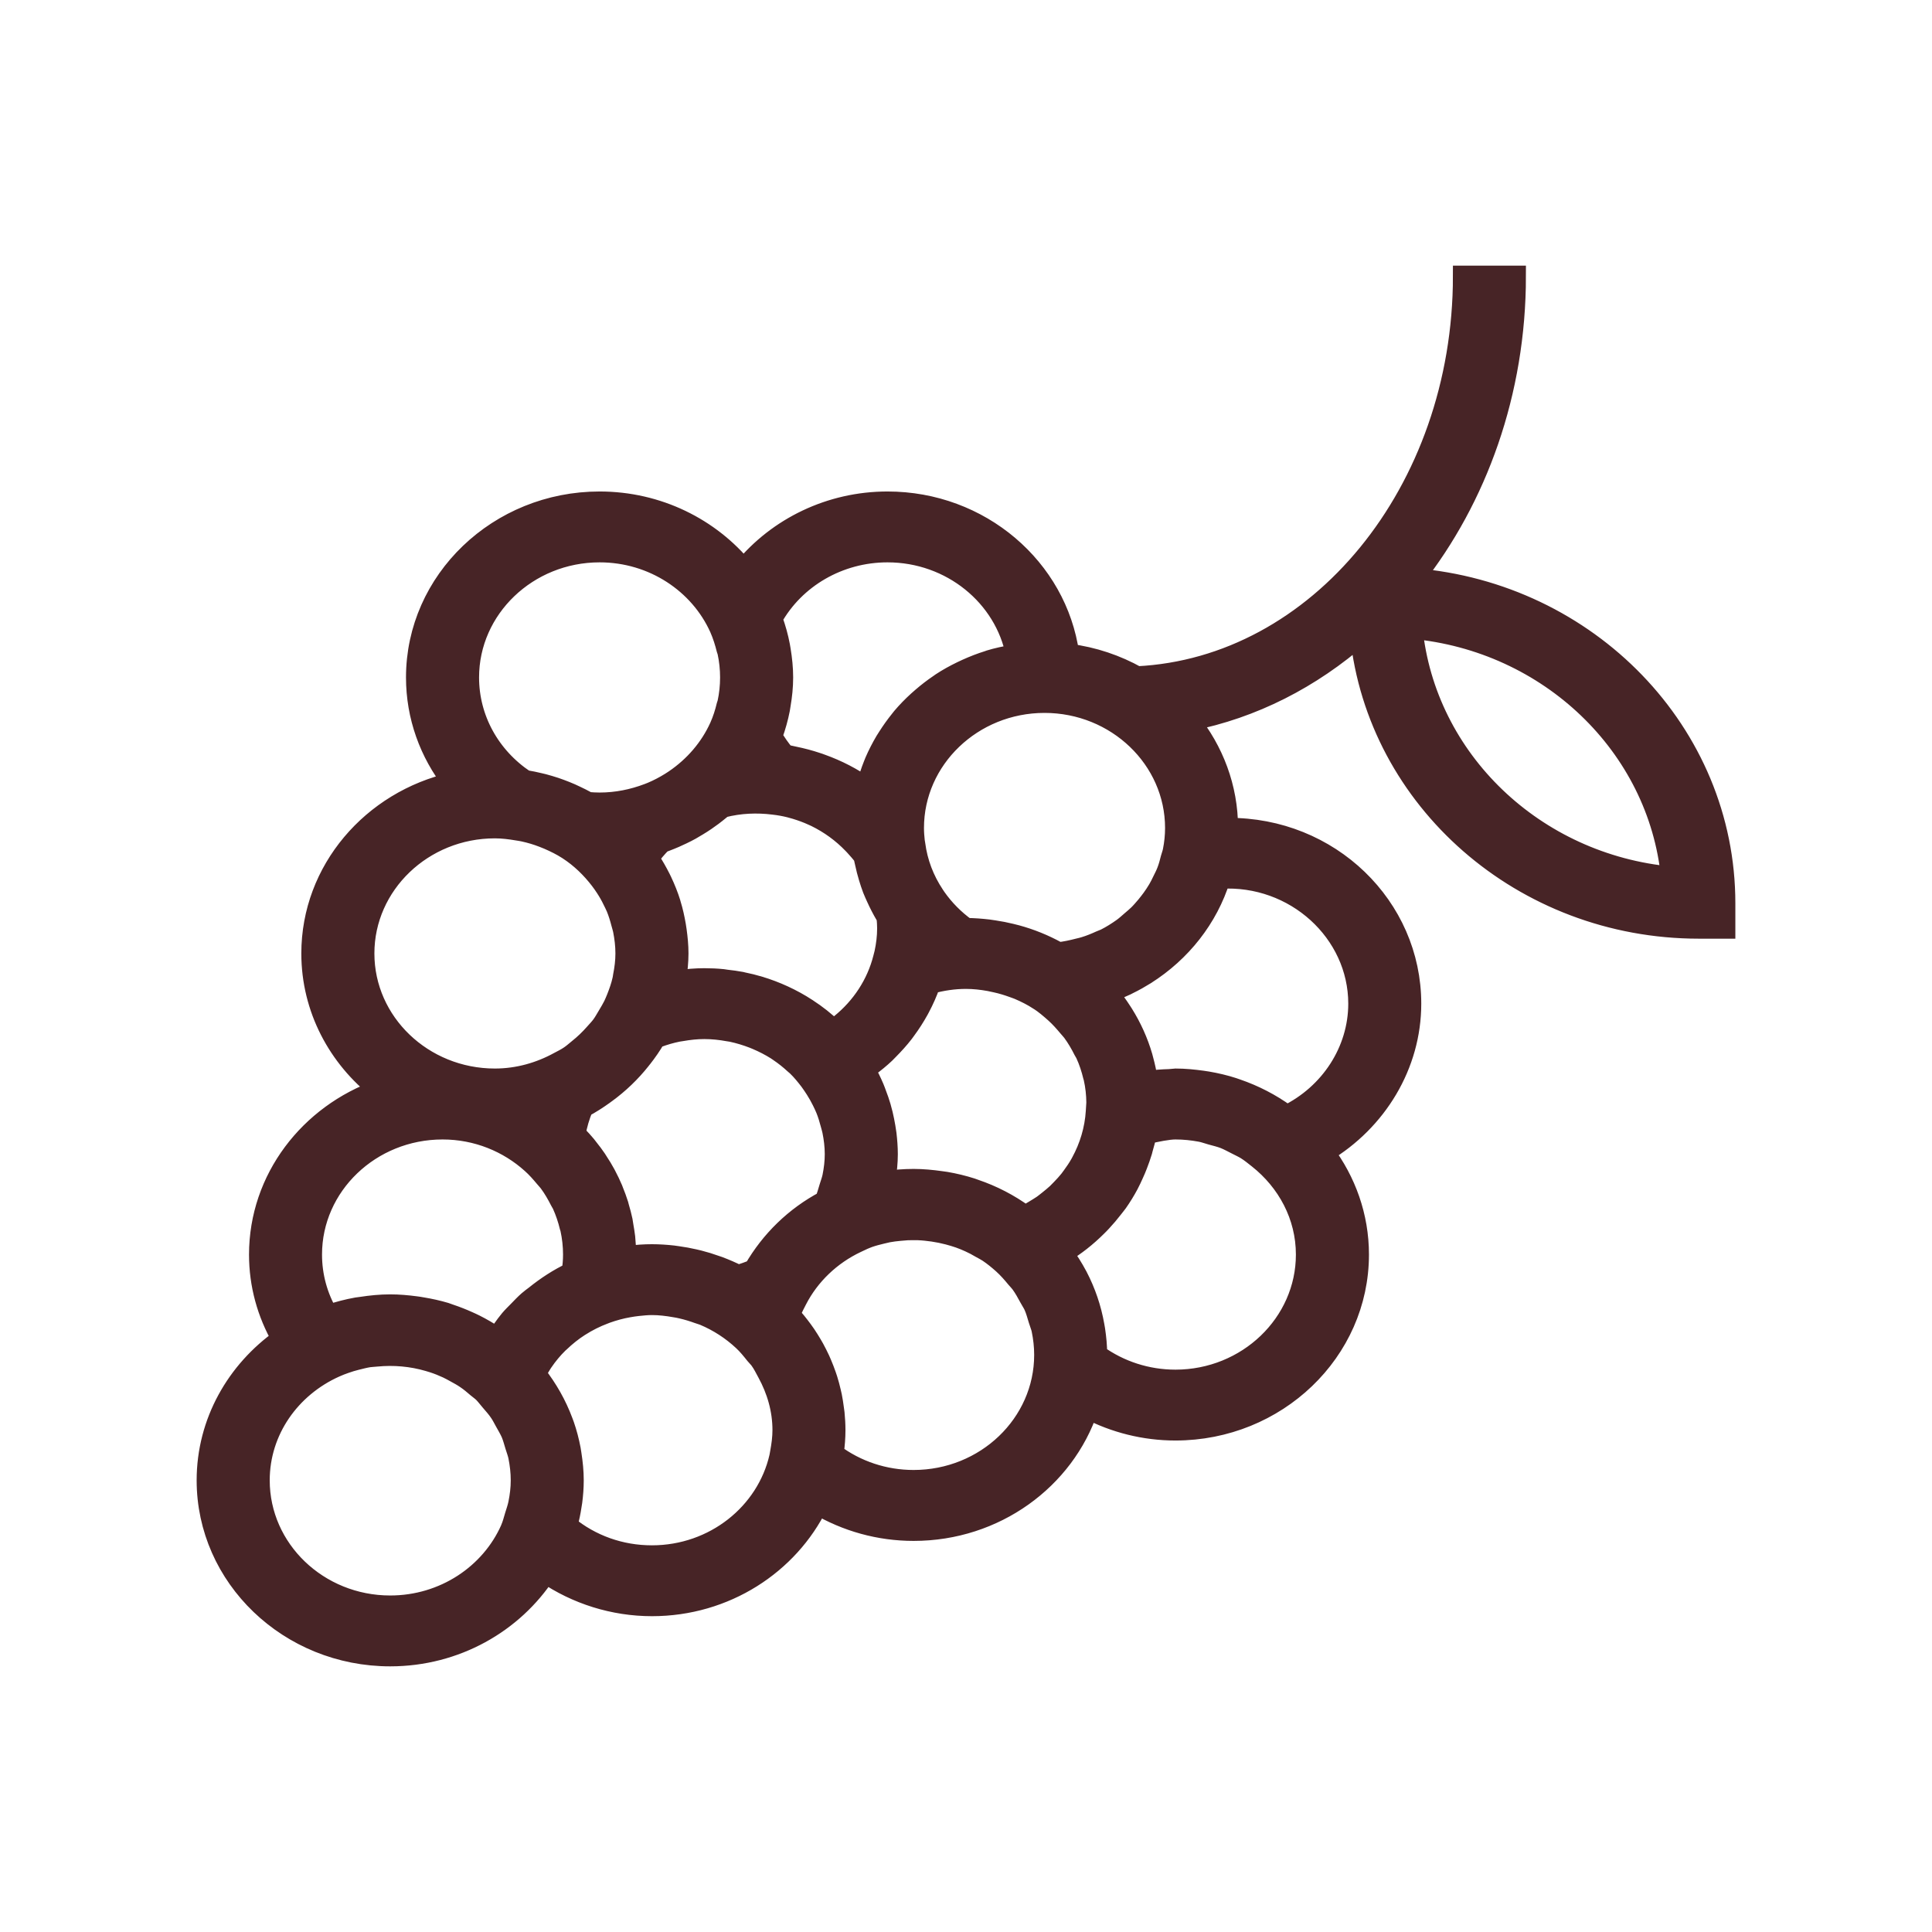 <svg xmlns="http://www.w3.org/2000/svg" fill="none" viewBox="0 0 28 28" height="28" width="28">
<path stroke-width="0.3" stroke="#472426" fill="#472426" d="M20.488 8.384C21.403 7.222 21.965 5.687 21.965 4H21.207C21.207 7.128 19.103 9.68 16.478 9.806C16.18 9.639 15.847 9.525 15.491 9.48C15.317 8.236 14.206 7.273 12.862 7.273C12.035 7.273 11.274 7.645 10.777 8.251C10.291 7.657 9.537 7.273 8.69 7.273C7.226 7.273 6.034 8.415 6.034 9.818C6.034 10.379 6.226 10.909 6.566 11.342C5.394 11.606 4.517 12.615 4.517 13.818C4.517 14.615 4.902 15.327 5.502 15.794C4.487 16.152 3.759 17.086 3.759 18.182C3.759 18.615 3.873 19.03 4.088 19.404C3.43 19.868 3 20.613 3 21.454C3 22.858 4.191 24 5.655 24C6.605 24 7.438 23.517 7.908 22.796C8.355 23.102 8.894 23.273 9.449 23.273C10.512 23.273 11.428 22.669 11.852 21.802C12.267 22.048 12.745 22.182 13.241 22.182C14.422 22.182 15.425 21.439 15.768 20.415C16.155 20.617 16.588 20.727 17.035 20.727C18.499 20.727 19.69 19.585 19.69 18.182C19.69 17.629 19.503 17.118 19.189 16.7C19.956 16.242 20.448 15.431 20.448 14.546C20.448 13.142 19.27 11.992 17.793 12.003C17.793 12.002 17.793 12.001 17.793 12C17.793 11.414 17.584 10.876 17.235 10.445C18.157 10.264 19.001 9.829 19.715 9.203C19.964 11.587 22.069 13.454 24.621 13.454H25V13.091C25 10.62 23.012 8.589 20.488 8.384ZM17.002 12.332C17.002 12.333 17.001 12.334 17.001 12.335C16.994 12.371 16.981 12.404 16.971 12.439C16.955 12.502 16.939 12.564 16.916 12.623C16.898 12.671 16.875 12.716 16.852 12.762C16.831 12.806 16.81 12.849 16.785 12.891C16.757 12.938 16.727 12.984 16.694 13.029C16.668 13.064 16.641 13.099 16.613 13.133C16.576 13.176 16.54 13.219 16.499 13.259C16.466 13.291 16.431 13.32 16.396 13.35C16.355 13.386 16.315 13.422 16.271 13.454C16.192 13.51 16.11 13.562 16.023 13.606C15.999 13.618 15.972 13.626 15.948 13.637C15.874 13.671 15.798 13.702 15.719 13.726C15.69 13.735 15.66 13.742 15.63 13.749C15.537 13.773 15.442 13.794 15.343 13.805C15.334 13.8 15.324 13.796 15.314 13.791C15.132 13.691 14.936 13.611 14.73 13.555C14.702 13.547 14.674 13.541 14.646 13.534C14.569 13.515 14.49 13.5 14.41 13.488C14.38 13.484 14.351 13.479 14.322 13.475C14.219 13.463 14.114 13.455 14.008 13.454C14.006 13.454 14.004 13.454 14.002 13.454C13.828 13.329 13.681 13.179 13.563 13.011L13.539 12.975C13.389 12.75 13.295 12.502 13.26 12.236L13.253 12.194C13.246 12.13 13.241 12.066 13.241 12C13.241 10.998 14.092 10.182 15.138 10.182C16.184 10.182 17.035 10.998 17.035 12C17.035 12.114 17.023 12.224 17.002 12.332ZM15.655 16.875C15.621 16.935 15.582 16.992 15.541 17.048C15.528 17.066 15.515 17.083 15.502 17.101C15.465 17.147 15.425 17.191 15.384 17.233C15.363 17.255 15.342 17.277 15.32 17.298C15.281 17.334 15.24 17.367 15.199 17.4C15.171 17.422 15.143 17.445 15.114 17.466C15.073 17.494 15.029 17.52 14.986 17.546C14.953 17.565 14.92 17.586 14.886 17.603C14.875 17.608 14.864 17.612 14.854 17.617C14.848 17.613 14.842 17.61 14.836 17.606C14.622 17.451 14.384 17.327 14.127 17.24C14.11 17.234 14.094 17.228 14.077 17.222C13.957 17.184 13.834 17.154 13.706 17.132C13.682 17.128 13.659 17.125 13.634 17.122C13.506 17.104 13.375 17.091 13.241 17.091C13.103 17.091 12.964 17.102 12.828 17.122C12.829 17.11 12.829 17.098 12.831 17.086C12.849 16.967 12.862 16.848 12.862 16.727C12.862 16.628 12.854 16.53 12.843 16.434C12.839 16.401 12.833 16.369 12.828 16.336C12.817 16.273 12.805 16.21 12.79 16.148C12.781 16.111 12.771 16.075 12.761 16.039C12.743 15.977 12.722 15.918 12.699 15.858C12.688 15.828 12.677 15.796 12.664 15.766C12.626 15.677 12.584 15.591 12.536 15.507C12.536 15.506 12.536 15.505 12.535 15.505C12.555 15.491 12.572 15.473 12.591 15.459C12.674 15.397 12.753 15.333 12.826 15.264C12.845 15.246 12.861 15.228 12.879 15.21C12.955 15.133 13.027 15.054 13.092 14.97C13.104 14.954 13.114 14.94 13.125 14.925C13.194 14.832 13.256 14.735 13.312 14.634C13.317 14.624 13.323 14.614 13.328 14.604C13.387 14.493 13.438 14.379 13.479 14.259C13.479 14.258 13.48 14.257 13.481 14.255C13.654 14.207 13.828 14.182 14 14.182C14.116 14.182 14.229 14.195 14.34 14.215C14.373 14.221 14.405 14.228 14.438 14.236C14.52 14.254 14.599 14.278 14.676 14.306C14.705 14.317 14.735 14.326 14.763 14.338C14.866 14.382 14.965 14.432 15.057 14.492L15.06 14.493C15.144 14.548 15.219 14.612 15.293 14.678C15.364 14.742 15.426 14.812 15.486 14.884C15.505 14.908 15.527 14.928 15.545 14.953C15.608 15.039 15.661 15.13 15.708 15.224C15.716 15.24 15.727 15.255 15.735 15.271C15.784 15.377 15.82 15.488 15.847 15.601C15.849 15.609 15.853 15.616 15.854 15.624C15.88 15.741 15.893 15.86 15.894 15.981L15.886 16.108C15.87 16.371 15.793 16.622 15.671 16.846C15.666 16.856 15.661 16.866 15.655 16.875ZM10.371 18.344C10.291 18.315 10.21 18.29 10.127 18.269C10.104 18.263 10.082 18.258 10.059 18.253C9.982 18.235 9.903 18.221 9.824 18.21C9.8 18.207 9.777 18.203 9.753 18.2C9.653 18.189 9.551 18.182 9.448 18.182C9.34 18.182 9.228 18.189 9.109 18.206C9.096 18.196 9.082 18.187 9.069 18.178C9.069 18.095 9.064 18.013 9.056 17.932C9.05 17.877 9.04 17.823 9.031 17.769C9.026 17.743 9.024 17.718 9.019 17.692C9.005 17.625 8.987 17.56 8.968 17.495C8.965 17.483 8.962 17.471 8.959 17.46C8.937 17.39 8.912 17.323 8.885 17.257C8.882 17.249 8.879 17.241 8.876 17.233C8.848 17.167 8.817 17.102 8.783 17.038C8.779 17.03 8.775 17.023 8.771 17.015C8.738 16.953 8.701 16.894 8.663 16.836C8.656 16.825 8.65 16.814 8.643 16.804C8.606 16.749 8.566 16.696 8.524 16.644C8.514 16.631 8.505 16.618 8.494 16.605C8.453 16.556 8.41 16.508 8.365 16.462C8.356 16.452 8.348 16.441 8.338 16.431C8.36 16.3 8.398 16.172 8.45 16.049C8.555 15.993 8.655 15.929 8.751 15.86C8.76 15.854 8.769 15.848 8.777 15.841C8.968 15.702 9.138 15.539 9.283 15.356C9.29 15.348 9.297 15.34 9.303 15.331C9.374 15.24 9.44 15.146 9.497 15.046C9.506 15.042 9.515 15.039 9.524 15.035C9.623 14.998 9.724 14.968 9.826 14.948C9.844 14.945 9.861 14.943 9.878 14.94C9.987 14.921 10.096 14.909 10.207 14.909C10.328 14.909 10.445 14.922 10.559 14.943C10.574 14.946 10.589 14.948 10.604 14.95C10.712 14.973 10.817 15.005 10.918 15.044C10.935 15.051 10.952 15.058 10.969 15.065C11.068 15.107 11.163 15.156 11.252 15.212C11.266 15.221 11.279 15.231 11.293 15.24C11.373 15.294 11.448 15.354 11.518 15.419C11.531 15.431 11.544 15.44 11.556 15.452C11.623 15.517 11.681 15.589 11.737 15.662C11.767 15.703 11.795 15.745 11.822 15.787C11.856 15.841 11.888 15.897 11.916 15.954C11.936 15.993 11.954 16.033 11.971 16.073C11.999 16.142 12.021 16.214 12.04 16.287C12.049 16.322 12.06 16.355 12.067 16.39C12.089 16.499 12.103 16.612 12.103 16.727C12.103 16.837 12.09 16.946 12.068 17.055C12.058 17.104 12.039 17.154 12.024 17.203C12.003 17.27 11.986 17.338 11.957 17.406C11.525 17.634 11.171 17.979 10.928 18.4C10.848 18.434 10.77 18.461 10.696 18.482C10.605 18.435 10.51 18.395 10.413 18.358C10.4 18.353 10.386 18.349 10.371 18.344ZM9.828 13.818C9.828 13.705 9.817 13.595 9.802 13.486C9.799 13.461 9.795 13.438 9.791 13.414C9.773 13.31 9.751 13.208 9.72 13.108C9.719 13.102 9.718 13.098 9.716 13.092C9.682 12.982 9.639 12.876 9.59 12.772C9.583 12.757 9.575 12.742 9.568 12.727C9.522 12.636 9.471 12.547 9.415 12.461C9.41 12.453 9.405 12.443 9.399 12.434C9.455 12.358 9.518 12.284 9.587 12.213C9.608 12.206 9.628 12.197 9.649 12.189C9.693 12.172 9.737 12.155 9.78 12.136C9.815 12.121 9.849 12.105 9.884 12.088C9.927 12.068 9.969 12.046 10.011 12.023C10.044 12.004 10.077 11.985 10.109 11.965C10.149 11.941 10.188 11.916 10.226 11.89C10.259 11.867 10.291 11.844 10.324 11.82C10.358 11.794 10.392 11.768 10.424 11.741C10.441 11.727 10.459 11.714 10.475 11.7C10.723 11.636 10.972 11.627 11.212 11.657C11.291 11.666 11.37 11.68 11.446 11.699C11.475 11.707 11.504 11.715 11.532 11.723C11.617 11.749 11.7 11.779 11.78 11.816C11.794 11.822 11.809 11.829 11.824 11.836C12.024 11.934 12.207 12.066 12.363 12.229L12.387 12.254C12.433 12.305 12.479 12.355 12.519 12.411C12.525 12.445 12.534 12.478 12.541 12.511C12.556 12.581 12.573 12.649 12.594 12.717C12.611 12.773 12.629 12.829 12.65 12.884C12.667 12.927 12.686 12.968 12.705 13.01C12.724 13.052 12.744 13.093 12.765 13.134C12.788 13.178 12.811 13.221 12.836 13.263C12.842 13.272 12.847 13.283 12.853 13.292C12.858 13.346 12.862 13.4 12.862 13.454C12.862 13.577 12.847 13.696 12.822 13.813L12.803 13.887C12.707 14.265 12.487 14.598 12.184 14.843C12.174 14.851 12.163 14.859 12.153 14.867C12.129 14.886 12.098 14.9 12.072 14.918C12.015 14.864 11.955 14.811 11.892 14.761C11.829 14.711 11.763 14.664 11.695 14.62C11.694 14.619 11.692 14.618 11.691 14.617C11.477 14.478 11.244 14.371 10.998 14.297C10.998 14.297 10.997 14.297 10.996 14.296C10.922 14.274 10.848 14.257 10.772 14.241C10.761 14.239 10.75 14.236 10.739 14.233C10.67 14.22 10.6 14.211 10.529 14.203C10.511 14.2 10.494 14.197 10.476 14.195C10.387 14.186 10.297 14.182 10.207 14.182C10.083 14.182 9.96 14.193 9.839 14.209C9.825 14.211 9.81 14.21 9.795 14.212C9.797 14.2 9.796 14.188 9.798 14.176C9.815 14.059 9.828 13.94 9.828 13.818ZM11.19 8.962C11.518 8.373 12.159 8 12.862 8C13.789 8 14.563 8.641 14.727 9.485C14.713 9.487 14.7 9.492 14.687 9.494C14.569 9.513 14.453 9.538 14.341 9.572C14.334 9.574 14.327 9.577 14.32 9.58C14.214 9.613 14.112 9.653 14.012 9.698C13.988 9.709 13.963 9.72 13.939 9.732C13.836 9.782 13.736 9.837 13.642 9.899C13.631 9.906 13.621 9.914 13.611 9.921C13.525 9.979 13.444 10.042 13.366 10.109C13.346 10.126 13.327 10.143 13.308 10.16C13.225 10.235 13.147 10.315 13.075 10.4C13.065 10.412 13.056 10.425 13.045 10.438C12.983 10.515 12.925 10.596 12.872 10.679C12.859 10.7 12.845 10.72 12.832 10.742C12.776 10.837 12.725 10.936 12.681 11.038C12.673 11.056 12.667 11.075 12.659 11.093C12.623 11.184 12.593 11.277 12.567 11.372C12.563 11.387 12.556 11.401 12.553 11.416C12.354 11.274 12.136 11.162 11.905 11.079C11.884 11.07 11.862 11.064 11.839 11.056C11.732 11.02 11.622 10.991 11.509 10.968C11.487 10.964 11.467 10.958 11.445 10.954C11.421 10.95 11.399 10.943 11.375 10.94C11.303 10.854 11.241 10.765 11.189 10.674C11.192 10.665 11.193 10.656 11.196 10.648C11.239 10.528 11.274 10.404 11.299 10.276C11.303 10.255 11.305 10.234 11.309 10.213C11.331 10.084 11.345 9.953 11.345 9.818C11.345 9.683 11.331 9.552 11.31 9.423C11.306 9.401 11.303 9.38 11.299 9.359C11.275 9.232 11.24 9.108 11.197 8.988C11.194 8.979 11.193 8.97 11.19 8.962ZM8.69 8C9.469 8 10.14 8.454 10.431 9.1C10.476 9.202 10.509 9.307 10.535 9.413C10.538 9.425 10.544 9.437 10.547 9.449C10.573 9.57 10.586 9.693 10.586 9.818C10.586 9.943 10.573 10.066 10.547 10.187C10.544 10.2 10.538 10.21 10.535 10.223C10.51 10.329 10.477 10.434 10.431 10.536C10.291 10.845 10.063 11.109 9.779 11.302C9.76 11.315 9.74 11.328 9.719 11.341C9.632 11.395 9.54 11.444 9.444 11.484C9.427 11.491 9.41 11.497 9.393 11.504C9.174 11.587 8.938 11.636 8.69 11.636C8.633 11.636 8.577 11.633 8.522 11.628C8.513 11.623 8.503 11.618 8.493 11.613C8.446 11.587 8.398 11.563 8.349 11.54C8.323 11.527 8.297 11.515 8.272 11.504C8.222 11.482 8.171 11.462 8.12 11.443C8.095 11.434 8.069 11.425 8.044 11.416C7.988 11.398 7.933 11.381 7.876 11.366C7.855 11.361 7.834 11.356 7.813 11.351C7.751 11.336 7.688 11.323 7.623 11.312C7.618 11.311 7.612 11.31 7.607 11.309C7.096 10.968 6.793 10.416 6.793 9.818C6.793 8.816 7.644 8 8.69 8ZM5.276 13.818C5.276 12.816 6.127 12 7.172 12C7.284 12 7.392 12.014 7.499 12.032C7.53 12.037 7.56 12.041 7.591 12.048C7.688 12.069 7.781 12.097 7.871 12.132C7.897 12.142 7.923 12.152 7.948 12.163C8.044 12.205 8.138 12.251 8.225 12.307L8.236 12.314C8.416 12.431 8.57 12.581 8.699 12.749C8.727 12.786 8.754 12.824 8.779 12.863C8.817 12.921 8.852 12.982 8.882 13.045C8.9 13.081 8.918 13.117 8.934 13.154C8.964 13.227 8.987 13.303 9.007 13.38C9.015 13.412 9.026 13.443 9.033 13.476C9.055 13.587 9.069 13.701 9.069 13.818C9.069 13.931 9.055 14.04 9.034 14.146C9.031 14.165 9.029 14.184 9.024 14.203C9.004 14.293 8.973 14.38 8.939 14.466C8.924 14.502 8.91 14.537 8.893 14.572C8.869 14.621 8.841 14.666 8.814 14.712C8.784 14.761 8.757 14.812 8.723 14.859C8.692 14.902 8.655 14.939 8.62 14.979C8.548 15.061 8.469 15.137 8.382 15.206C8.341 15.239 8.302 15.275 8.258 15.304C8.209 15.338 8.156 15.364 8.103 15.392C7.827 15.543 7.512 15.636 7.172 15.636C6.127 15.636 5.276 14.821 5.276 13.818ZM4.755 19.06C4.599 18.792 4.517 18.493 4.517 18.182C4.517 17.179 5.368 16.364 6.414 16.364C6.914 16.364 7.368 16.554 7.707 16.86C7.778 16.923 7.84 16.994 7.9 17.066C7.919 17.09 7.941 17.11 7.959 17.135C8.022 17.22 8.074 17.311 8.121 17.404C8.129 17.421 8.141 17.436 8.149 17.453C8.197 17.559 8.234 17.669 8.261 17.782C8.263 17.79 8.267 17.798 8.269 17.806C8.296 17.929 8.31 18.055 8.31 18.182C8.31 18.266 8.303 18.352 8.288 18.442C8.096 18.532 7.92 18.648 7.756 18.78C7.724 18.805 7.69 18.828 7.66 18.855C7.608 18.9 7.562 18.95 7.514 18.999C7.473 19.041 7.43 19.082 7.392 19.127C7.353 19.173 7.319 19.221 7.284 19.27C7.255 19.308 7.223 19.343 7.197 19.383C7.189 19.377 7.18 19.373 7.171 19.368C7.078 19.306 6.982 19.25 6.881 19.199C6.852 19.184 6.821 19.171 6.791 19.157C6.703 19.117 6.612 19.081 6.519 19.05C6.497 19.043 6.477 19.034 6.455 19.027C6.344 18.994 6.23 18.969 6.114 18.95C6.084 18.944 6.054 18.94 6.024 18.936C5.902 18.92 5.78 18.909 5.655 18.909C5.513 18.909 5.375 18.923 5.239 18.944C5.217 18.947 5.194 18.95 5.172 18.953C5.038 18.977 4.909 19.011 4.782 19.053C4.773 19.056 4.764 19.057 4.755 19.06ZM5.655 23.273C4.609 23.273 3.759 22.457 3.759 21.454C3.759 20.728 4.208 20.104 4.853 19.814C4.902 19.792 4.952 19.772 5.002 19.755C5.054 19.736 5.107 19.721 5.161 19.707C5.221 19.692 5.282 19.676 5.343 19.666C5.38 19.661 5.418 19.66 5.455 19.656C5.71 19.631 5.967 19.654 6.21 19.725C6.233 19.732 6.256 19.738 6.279 19.746C6.35 19.769 6.419 19.797 6.486 19.828C6.525 19.847 6.563 19.867 6.6 19.888C6.653 19.917 6.705 19.945 6.754 19.979C6.812 20.018 6.864 20.062 6.916 20.107C6.946 20.132 6.978 20.154 7.006 20.181C7.043 20.218 7.073 20.26 7.108 20.3C7.156 20.356 7.205 20.41 7.245 20.471C7.273 20.512 7.295 20.558 7.32 20.602C7.351 20.658 7.385 20.714 7.411 20.773C7.435 20.831 7.451 20.893 7.47 20.955C7.485 21.004 7.504 21.053 7.515 21.103C7.538 21.217 7.552 21.334 7.552 21.454C7.552 21.57 7.538 21.682 7.516 21.791C7.504 21.851 7.483 21.91 7.465 21.968C7.446 22.031 7.43 22.096 7.404 22.156L7.401 22.164C7.112 22.815 6.438 23.273 5.655 23.273ZM9.448 22.546C8.991 22.546 8.562 22.392 8.219 22.11C8.221 22.102 8.222 22.095 8.224 22.088C8.247 22.002 8.266 21.913 8.279 21.824C8.283 21.803 8.286 21.782 8.289 21.762C8.302 21.661 8.31 21.559 8.31 21.454C8.31 21.326 8.297 21.201 8.278 21.078C8.274 21.054 8.271 21.031 8.267 21.008C8.244 20.887 8.213 20.768 8.173 20.653C8.168 20.637 8.161 20.621 8.155 20.605C8.063 20.358 7.934 20.131 7.773 19.925C7.77 19.922 7.768 19.918 7.766 19.915C7.787 19.874 7.805 19.831 7.83 19.792C7.842 19.773 7.853 19.753 7.866 19.735C7.932 19.638 8.007 19.547 8.091 19.465C8.097 19.459 8.104 19.453 8.11 19.448C8.199 19.363 8.296 19.285 8.401 19.218L8.403 19.217C8.513 19.147 8.632 19.087 8.758 19.04L8.786 19.029C8.89 18.992 8.998 18.962 9.108 18.943C9.157 18.934 9.202 18.928 9.245 18.923C9.313 18.916 9.38 18.909 9.448 18.909C9.562 18.909 9.673 18.923 9.781 18.942C9.815 18.947 9.85 18.954 9.883 18.962C9.965 18.981 10.043 19.005 10.12 19.033C10.147 19.043 10.176 19.05 10.203 19.061C10.415 19.15 10.606 19.275 10.77 19.428C10.837 19.49 10.893 19.56 10.949 19.63C10.97 19.656 10.995 19.678 11.014 19.705C11.058 19.765 11.09 19.832 11.125 19.896C11.261 20.146 11.345 20.426 11.345 20.727C11.345 20.837 11.33 20.944 11.311 21.049C11.307 21.071 11.304 21.093 11.299 21.115C11.113 21.932 10.355 22.546 9.448 22.546ZM13.241 21.454C12.817 21.454 12.411 21.319 12.078 21.07C12.08 21.063 12.079 21.056 12.08 21.049C12.094 20.943 12.103 20.836 12.103 20.727C12.103 20.644 12.098 20.561 12.09 20.479C12.088 20.457 12.084 20.436 12.081 20.414C12.073 20.353 12.064 20.293 12.052 20.233C12.048 20.211 12.042 20.19 12.037 20.168C12.023 20.109 12.008 20.051 11.99 19.994C11.983 19.974 11.976 19.954 11.97 19.934C11.95 19.876 11.928 19.82 11.904 19.763C11.896 19.744 11.888 19.726 11.879 19.706C11.854 19.652 11.827 19.599 11.799 19.547C11.787 19.526 11.776 19.506 11.764 19.486C11.736 19.439 11.707 19.392 11.676 19.346C11.66 19.323 11.644 19.3 11.627 19.277C11.599 19.238 11.569 19.201 11.539 19.163C11.516 19.136 11.494 19.108 11.47 19.081C11.462 19.071 11.454 19.061 11.446 19.052C11.462 19.007 11.485 18.965 11.504 18.922L11.547 18.838C11.731 18.479 12.038 18.185 12.411 18.009L12.511 17.962C12.539 17.951 12.565 17.939 12.594 17.929C12.654 17.908 12.715 17.893 12.776 17.878C12.807 17.87 12.839 17.863 12.871 17.856C12.926 17.846 12.982 17.839 13.038 17.834C13.075 17.83 13.111 17.827 13.148 17.825C13.202 17.823 13.254 17.823 13.307 17.824C13.38 17.827 13.451 17.835 13.522 17.845C13.597 17.856 13.67 17.871 13.743 17.89C13.797 17.905 13.852 17.92 13.905 17.939C13.955 17.957 14.004 17.977 14.052 17.999C14.108 18.024 14.162 18.053 14.214 18.084C14.25 18.104 14.288 18.123 14.323 18.146C14.399 18.197 14.47 18.255 14.538 18.316C14.61 18.381 14.672 18.452 14.731 18.524C14.752 18.549 14.775 18.571 14.795 18.598C14.844 18.665 14.883 18.737 14.922 18.809C14.941 18.846 14.966 18.88 14.984 18.919C15.015 18.987 15.034 19.06 15.056 19.132C15.069 19.177 15.089 19.22 15.099 19.267C15.124 19.387 15.138 19.511 15.138 19.636C15.138 20.639 14.287 21.454 13.241 21.454ZM17.035 20C16.623 20 16.225 19.871 15.897 19.634C15.897 19.632 15.896 19.63 15.896 19.629C15.896 19.508 15.884 19.39 15.867 19.274C15.863 19.253 15.86 19.232 15.856 19.211C15.812 18.961 15.73 18.723 15.616 18.503C15.614 18.5 15.612 18.496 15.61 18.492C15.549 18.377 15.479 18.267 15.402 18.162C15.401 18.162 15.401 18.161 15.4 18.16C15.582 18.052 15.745 17.922 15.892 17.776C15.918 17.751 15.942 17.726 15.966 17.7C16.023 17.639 16.076 17.576 16.127 17.51C16.149 17.481 16.173 17.453 16.194 17.424C16.252 17.341 16.305 17.255 16.352 17.167C16.38 17.115 16.404 17.061 16.428 17.008C16.447 16.966 16.465 16.925 16.481 16.882C16.506 16.817 16.53 16.751 16.55 16.684C16.553 16.673 16.555 16.663 16.558 16.652C16.579 16.58 16.599 16.508 16.612 16.434C16.754 16.399 16.931 16.364 17.035 16.364C17.16 16.364 17.283 16.377 17.401 16.399C17.454 16.409 17.503 16.428 17.554 16.442C17.619 16.46 17.684 16.475 17.746 16.499C17.806 16.523 17.863 16.555 17.921 16.584C17.968 16.609 18.017 16.63 18.062 16.658C18.123 16.696 18.179 16.742 18.236 16.787C18.657 17.12 18.931 17.619 18.931 18.182C18.931 19.184 18.08 20 17.035 20ZM19.69 14.546C19.69 15.23 19.28 15.858 18.651 16.165C18.644 16.16 18.636 16.156 18.63 16.152C18.416 15.997 18.177 15.873 17.92 15.785C17.904 15.779 17.888 15.773 17.871 15.768C17.751 15.729 17.627 15.7 17.5 15.678C17.476 15.674 17.452 15.671 17.428 15.667C17.299 15.649 17.168 15.636 17.035 15.636C17.025 15.636 16.991 15.639 16.948 15.644C16.842 15.647 16.736 15.655 16.632 15.67C16.631 15.662 16.628 15.655 16.627 15.647C16.613 15.551 16.593 15.457 16.568 15.366C16.564 15.349 16.56 15.333 16.555 15.316C16.491 15.096 16.397 14.889 16.277 14.697C16.271 14.687 16.264 14.677 16.257 14.666C16.195 14.57 16.128 14.476 16.053 14.388C16.063 14.384 16.073 14.379 16.083 14.375C16.164 14.346 16.243 14.312 16.32 14.276C16.332 14.27 16.343 14.264 16.355 14.258C16.439 14.217 16.519 14.172 16.598 14.123C16.599 14.122 16.601 14.121 16.602 14.12C17.115 13.795 17.503 13.306 17.682 12.731C18.768 12.666 19.69 13.508 19.69 14.546ZM20.467 9.109C22.451 9.29 24.034 10.808 24.222 12.709C22.239 12.528 20.656 11.011 20.467 9.109Z"></path>
</svg>
